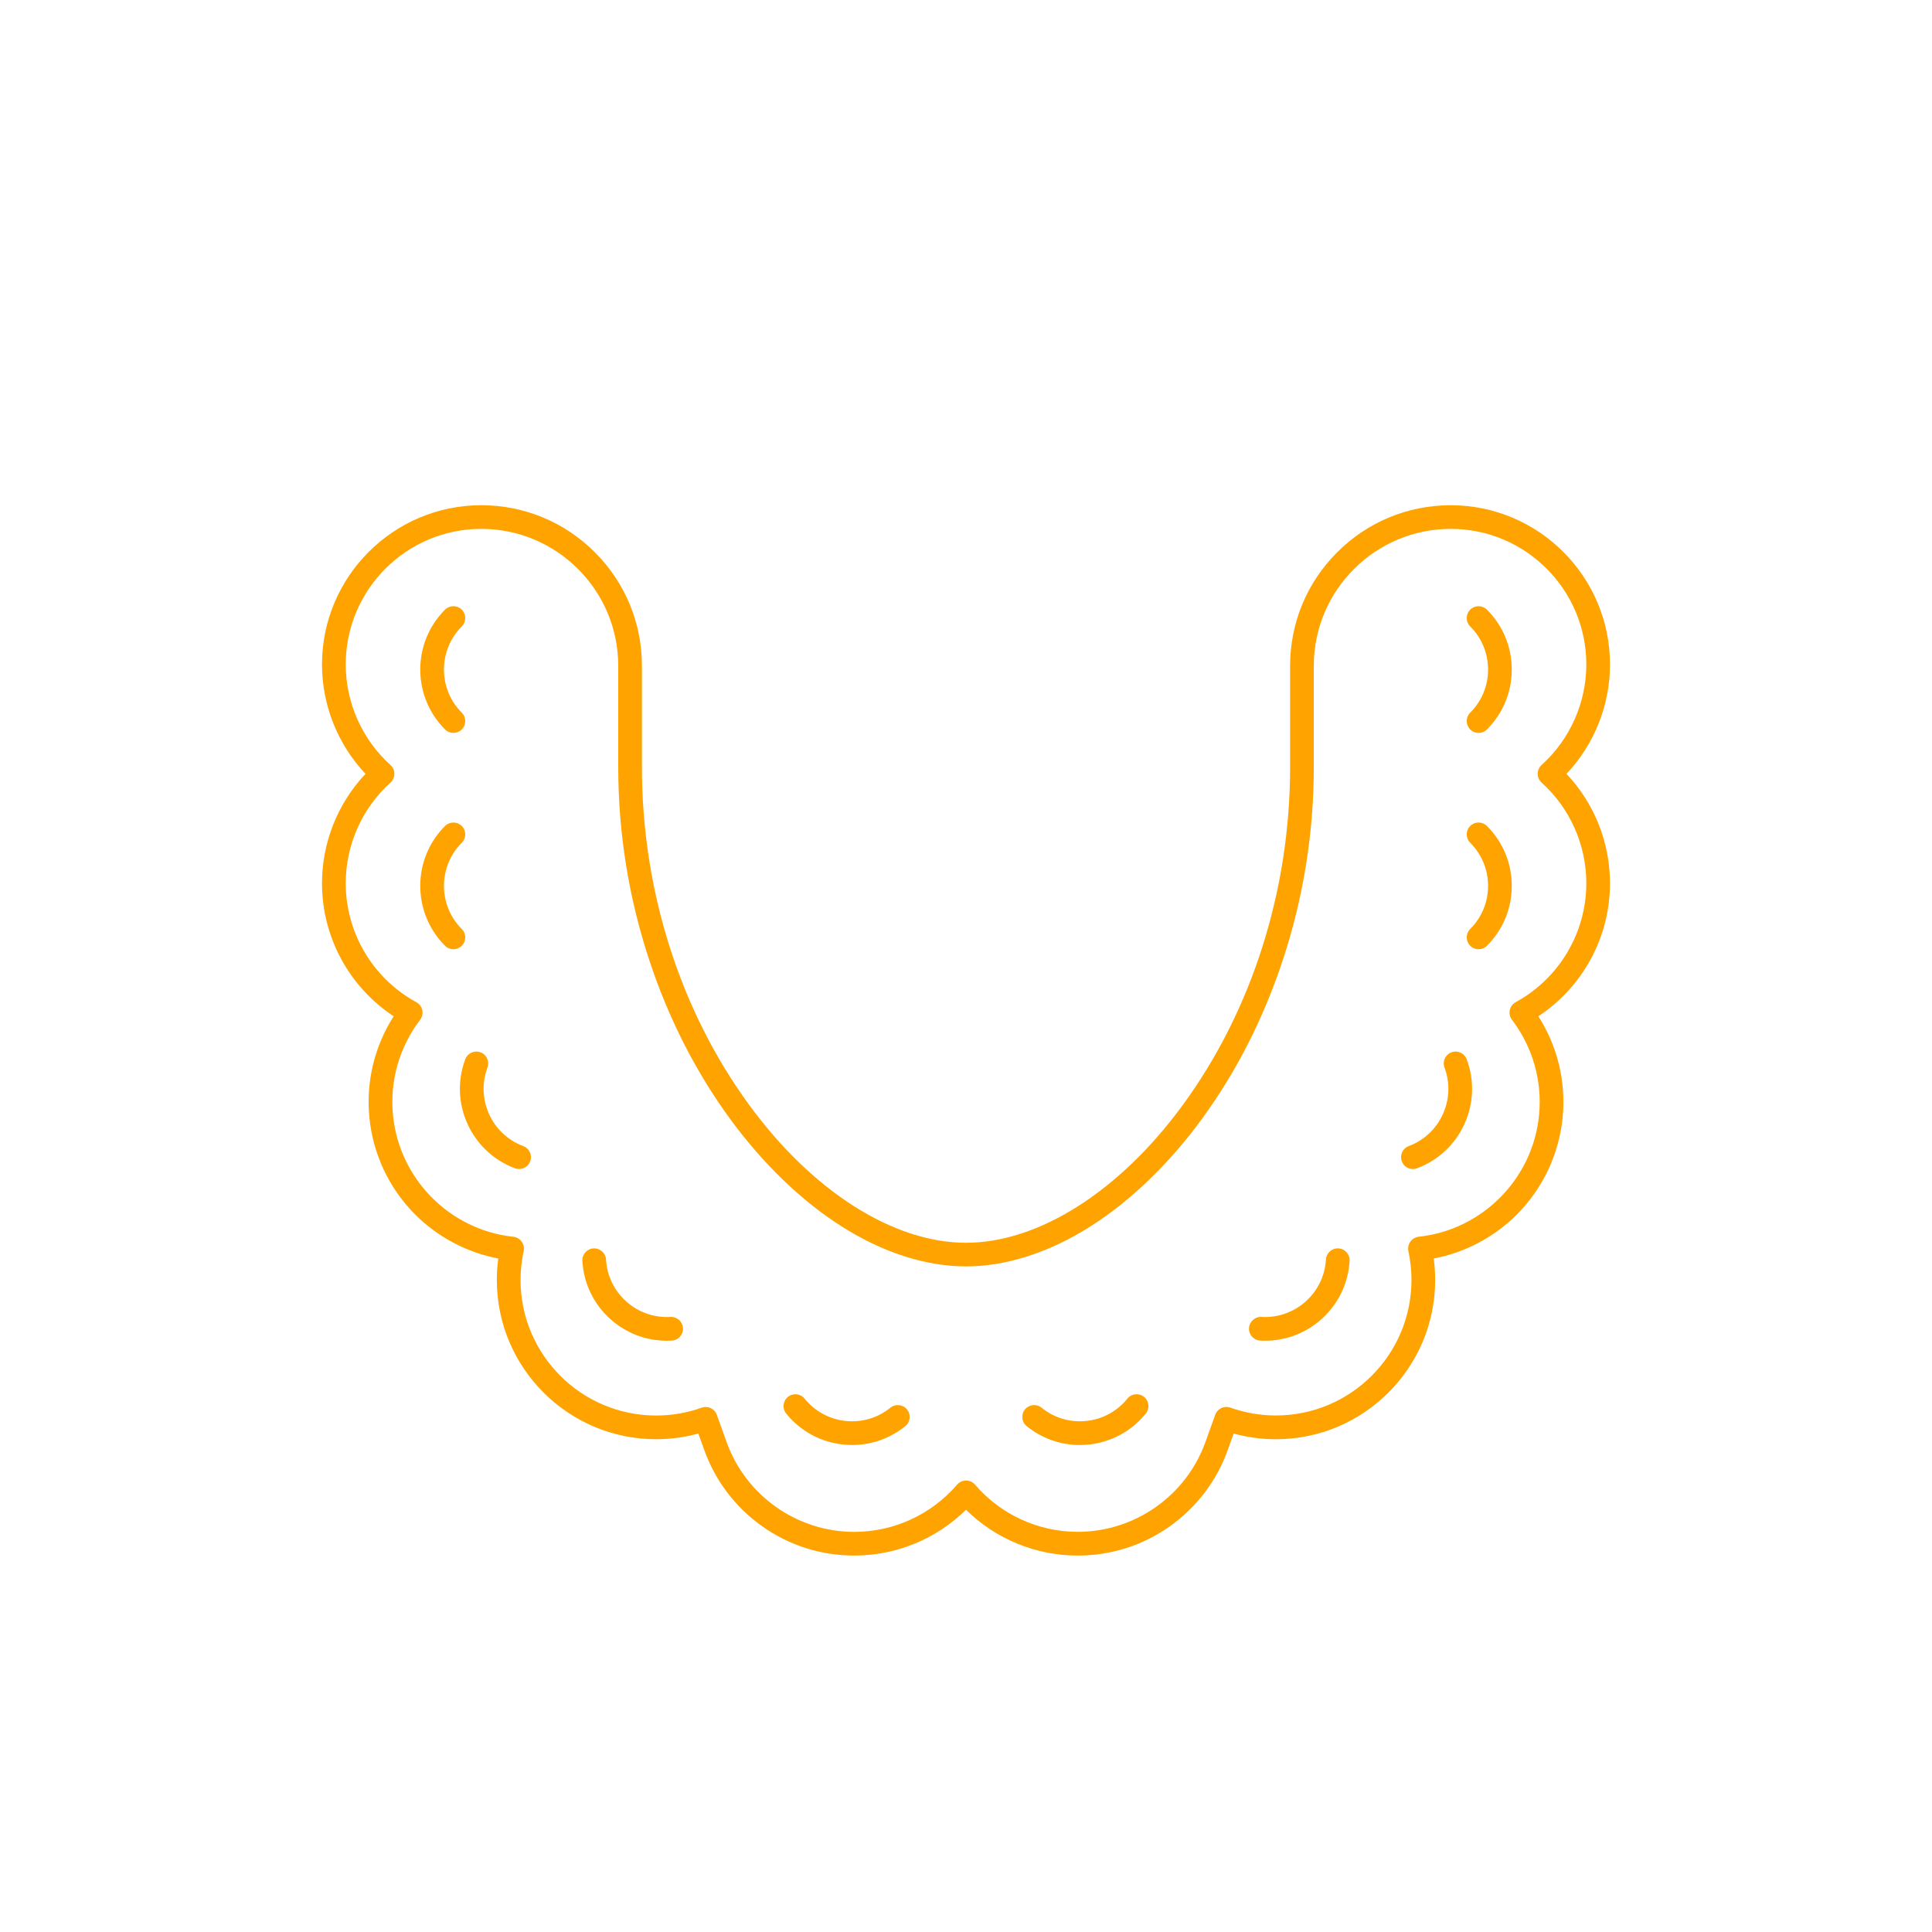 <?xml version="1.0" encoding="utf-8"?>
<!-- Generator: Adobe Illustrator 15.0.0, SVG Export Plug-In . SVG Version: 6.00 Build 0)  -->
<!DOCTYPE svg PUBLIC "-//W3C//DTD SVG 1.1//EN" "http://www.w3.org/Graphics/SVG/1.1/DTD/svg11.dtd">
<svg version="1.1" id="Layer_1" xmlns="http://www.w3.org/2000/svg" xmlns:xlink="http://www.w3.org/1999/xlink" x="0px" y="0px"
	 width="150px" height="150px" viewBox="0 0 150 150" enable-background="new 0 0 150 150" xml:space="preserve">
<path fill="#FFA300" d="M35.203,56.903c-0.235,0-0.471-0.09-0.651-0.27c-2.564-2.564-2.564-6.735,0-9.299
	c0.359-0.359,0.942-0.359,1.301,0s0.359,0.942,0,1.301c-1.846,1.846-1.846,4.851,0,6.697c0.359,0.359,0.359,0.942,0,1.301
	C35.673,56.813,35.438,56.903,35.203,56.903z M70.287,110.727c0.395-0.319,0.457-0.899,0.137-1.294
	c-0.32-0.396-0.899-0.457-1.294-0.138c-0.984,0.796-2.218,1.16-3.476,1.027c-1.258-0.134-2.388-0.749-3.184-1.732
	c-0.319-0.396-0.899-0.456-1.294-0.137c-0.396,0.319-0.457,0.898-0.137,1.294c1.104,1.366,2.674,2.22,4.421,2.405
	c0.236,0.024,0.471,0.037,0.705,0.037C67.664,112.189,69.105,111.682,70.287,110.727z M35.853,73.429
	c0.359-0.359,0.359-0.942,0-1.301c-1.846-1.846-1.846-4.851,0-6.697c0.359-0.359,0.359-0.942,0-1.301s-0.942-0.359-1.301,0
	c-2.564,2.564-2.564,6.735,0,9.299c0.18,0.18,0.416,0.27,0.651,0.27S35.673,73.609,35.853,73.429z M41.164,90.165
	c0.178-0.476-0.063-1.006-0.54-1.184c-2.446-0.915-3.691-3.648-2.777-6.095c0.178-0.476-0.063-1.006-0.54-1.184
	c-0.476-0.179-1.006,0.063-1.184,0.539c-1.27,3.396,0.459,7.192,3.856,8.463c0.106,0.039,0.215,0.059,0.322,0.059
	C40.675,90.764,41.026,90.535,41.164,90.165z M52.16,104.084c0.507-0.029,0.895-0.465,0.866-0.972
	c-0.029-0.508-0.465-0.895-0.972-0.866c-1.263,0.073-2.479-0.351-3.423-1.191c-0.944-0.842-1.505-2-1.578-3.263
	c-0.029-0.508-0.464-0.895-0.972-0.866c-0.507,0.029-0.895,0.465-0.866,0.972c0.101,1.754,0.879,3.363,2.191,4.531
	c1.214,1.082,2.752,1.666,4.365,1.666C51.901,104.095,52.031,104.091,52.16,104.084z M115.447,56.634
	c1.242-1.242,1.926-2.893,1.926-4.65c0-1.756-0.684-3.408-1.926-4.649c-0.359-0.359-0.941-0.359-1.301,0s-0.359,0.942,0,1.301
	c0.895,0.895,1.387,2.083,1.387,3.348c0,1.265-0.492,2.454-1.387,3.349c-0.359,0.359-0.359,0.942,0,1.301
	c0.18,0.18,0.414,0.27,0.65,0.27C115.032,56.903,115.268,56.813,115.447,56.634z M84.539,112.152
	c1.746-0.186,3.316-1.039,4.422-2.405c0.318-0.396,0.258-0.975-0.138-1.294s-0.975-0.259-1.294,0.137
	c-0.795,0.983-1.926,1.599-3.184,1.732c-1.258,0.133-2.492-0.231-3.477-1.027c-0.395-0.319-0.975-0.258-1.294,0.138
	c-0.319,0.395-0.259,0.975,0.138,1.294c1.182,0.955,2.623,1.463,4.121,1.463C84.068,112.189,84.303,112.177,84.539,112.152z
	 M115.447,73.429c1.242-1.242,1.926-2.893,1.926-4.649c0-1.757-0.684-3.408-1.926-4.65c-0.359-0.359-0.941-0.359-1.301,0
	s-0.359,0.942,0,1.301c0.895,0.895,1.387,2.083,1.387,3.349c0,1.265-0.492,2.454-1.387,3.348c-0.359,0.359-0.359,0.942,0,1.301
	c0.18,0.18,0.414,0.27,0.65,0.27C115.032,73.699,115.268,73.609,115.447,73.429z M110.02,90.705
	c3.396-1.271,5.126-5.066,3.855-8.463c-0.178-0.476-0.708-0.718-1.184-0.539c-0.477,0.178-0.719,0.708-0.54,1.184
	c0.915,2.446-0.331,5.18-2.776,6.095c-0.477,0.178-0.718,0.708-0.539,1.184c0.138,0.37,0.488,0.599,0.861,0.599
	C109.805,90.764,109.913,90.744,110.02,90.705z M104.783,97.897c0.029-0.507-0.358-0.942-0.865-0.972
	c-0.508-0.028-0.943,0.358-0.973,0.866c-0.15,2.606-2.393,4.605-5,4.454c-0.508-0.029-0.943,0.358-0.973,0.866
	c-0.029,0.507,0.359,0.942,0.866,0.972c0.129,0.007,0.257,0.011,0.384,0.011C101.676,104.095,104.582,101.39,104.783,97.897z
	 M90.854,118.48c2.057-1.469,3.597-3.496,4.453-5.863l0.474-1.315c1.064,0.292,2.165,0.44,3.282,0.44
	c6.816,0,12.363-5.546,12.363-12.363c0-0.559-0.038-1.117-0.112-1.668c2.431-0.46,4.695-1.654,6.458-3.421
	c2.023-2.027,3.286-4.718,3.555-7.574c0.26-2.761-0.41-5.499-1.891-7.813c3.456-2.277,5.564-6.147,5.564-10.328
	c0-3.164-1.221-6.208-3.379-8.493c2.158-2.286,3.379-5.33,3.379-8.493c0-6.817-5.547-12.363-12.363-12.363
	c-3.332,0-6.465,1.298-8.82,3.654c-2.357,2.356-3.654,5.489-3.654,8.821v7.854c0,9.568-2.955,18.882-8.322,26.224
	c-4.9,6.707-11.195,10.71-16.84,10.71c-5.644,0-11.939-4.003-16.84-10.71c-5.366-7.342-8.322-16.655-8.322-26.224v-7.854
	c0-3.332-1.297-6.464-3.654-8.821c-2.356-2.356-5.489-3.654-8.821-3.654C30.546,39.225,25,44.771,25,51.588
	c0,3.164,1.221,6.208,3.379,8.493C26.221,62.367,25,65.411,25,68.574c0,4.181,2.108,8.051,5.565,10.328
	c-1.482,2.314-2.15,5.052-1.891,7.813c0.268,2.853,1.527,5.54,3.546,7.566c1.765,1.771,4.032,2.968,6.466,3.429
	c-0.074,0.551-0.112,1.109-0.112,1.668c0,6.817,5.546,12.363,12.363,12.363c1.118,0,2.218-0.147,3.282-0.44l0.473,1.314
	c0.856,2.367,2.396,4.395,4.452,5.863c2.104,1.502,4.585,2.296,7.178,2.296c3.263,0,6.372-1.285,8.677-3.557
	c2.306,2.271,5.414,3.557,8.678,3.557C86.27,120.775,88.751,119.981,90.854,118.48z M74.462,115.125
	c-0.069,0.05-0.129,0.107-0.181,0.172c-2.002,2.313-4.901,3.638-7.958,3.638c-4.419,0-8.397-2.79-9.898-6.942l-0.771-2.146
	c-0.172-0.477-0.698-0.726-1.175-0.555c-1.133,0.404-2.324,0.609-3.54,0.609c-5.802,0-10.523-4.72-10.523-10.522
	c0-0.757,0.081-1.512,0.24-2.244c0.055-0.251,0.001-0.515-0.147-0.726c-0.148-0.21-0.378-0.349-0.634-0.382l-0.02-0.003
	c-0.006-0.001-0.012-0.001-0.019-0.002c-4.939-0.537-8.863-4.523-9.328-9.479c-0.247-2.632,0.495-5.236,2.091-7.341
	c0.199-0.244,0.262-0.578,0.156-0.883c-0.079-0.229-0.244-0.414-0.455-0.52c-3.368-1.853-5.458-5.385-5.458-9.227
	c0-2.971,1.265-5.817,3.471-7.811c0.193-0.174,0.304-0.422,0.304-0.683s-0.11-0.508-0.304-0.683
	c-2.206-1.993-3.471-4.84-3.471-7.811c0-5.802,4.721-10.522,10.523-10.522c5.864,0,10.634,4.771,10.634,10.634v7.854
	c0,5.12,0.813,10.175,2.418,15.023c1.495,4.517,3.6,8.65,6.257,12.286c2.544,3.481,5.534,6.367,8.647,8.347
	c3.209,2.04,6.556,3.118,9.679,3.118s6.471-1.078,9.68-3.118c3.113-1.979,6.104-4.865,8.646-8.347
	c2.658-3.636,4.763-7.77,6.258-12.286c1.605-4.849,2.418-9.903,2.418-15.023v-7.854c0-5.863,4.771-10.634,10.635-10.634
	c5.803,0,10.523,4.72,10.523,10.522c0,2.964-1.26,5.804-3.456,7.796c-0.199,0.172-0.319,0.425-0.319,0.697
	c0,0.273,0.121,0.527,0.322,0.699c2.194,1.992,3.453,4.832,3.453,7.794c0,3.851-2.102,7.392-5.485,9.24
	c-0.308,0.168-0.491,0.496-0.478,0.846c0.008,0.198,0.08,0.385,0.199,0.534c1.6,2.105,2.344,4.715,2.098,7.35
	c-0.465,4.95-4.375,8.929-9.305,9.476c-0.036,0.003-0.072,0.007-0.107,0.014c-0.488,0.087-0.818,0.546-0.748,1.036
	c0,0.008,0.002,0.015,0.002,0.021c0,0,0,0,0.001,0.001v0.001c0.001,0.001,0.001,0.002,0.001,0.003c0,0,0,0,0,0.001v0.001
	c0,0.001,0,0.001,0,0.001c0.001,0.006,0.002,0.012,0.004,0.018l0,0c0,0.001,0,0.002,0,0.002c0,0.001,0,0.001,0,0.001
	c0,0.001,0,0.002,0,0.003c0,0,0,0.001,0.001,0.001v0.001c0.001,0.004,0.001,0.007,0.003,0.011c0.158,0.732,0.239,1.487,0.239,2.244
	c0,5.803-4.721,10.522-10.522,10.522c-1.216,0-2.406-0.205-3.539-0.609c-0.479-0.171-1.004,0.078-1.176,0.555l-0.771,2.146
	c-1.503,4.152-5.48,6.942-9.898,6.942c-3.068,0-5.978-1.335-7.981-3.663c-0.181-0.211-0.438-0.32-0.697-0.32
	C74.813,114.951,74.624,115.008,74.462,115.125z"/>
</svg>
